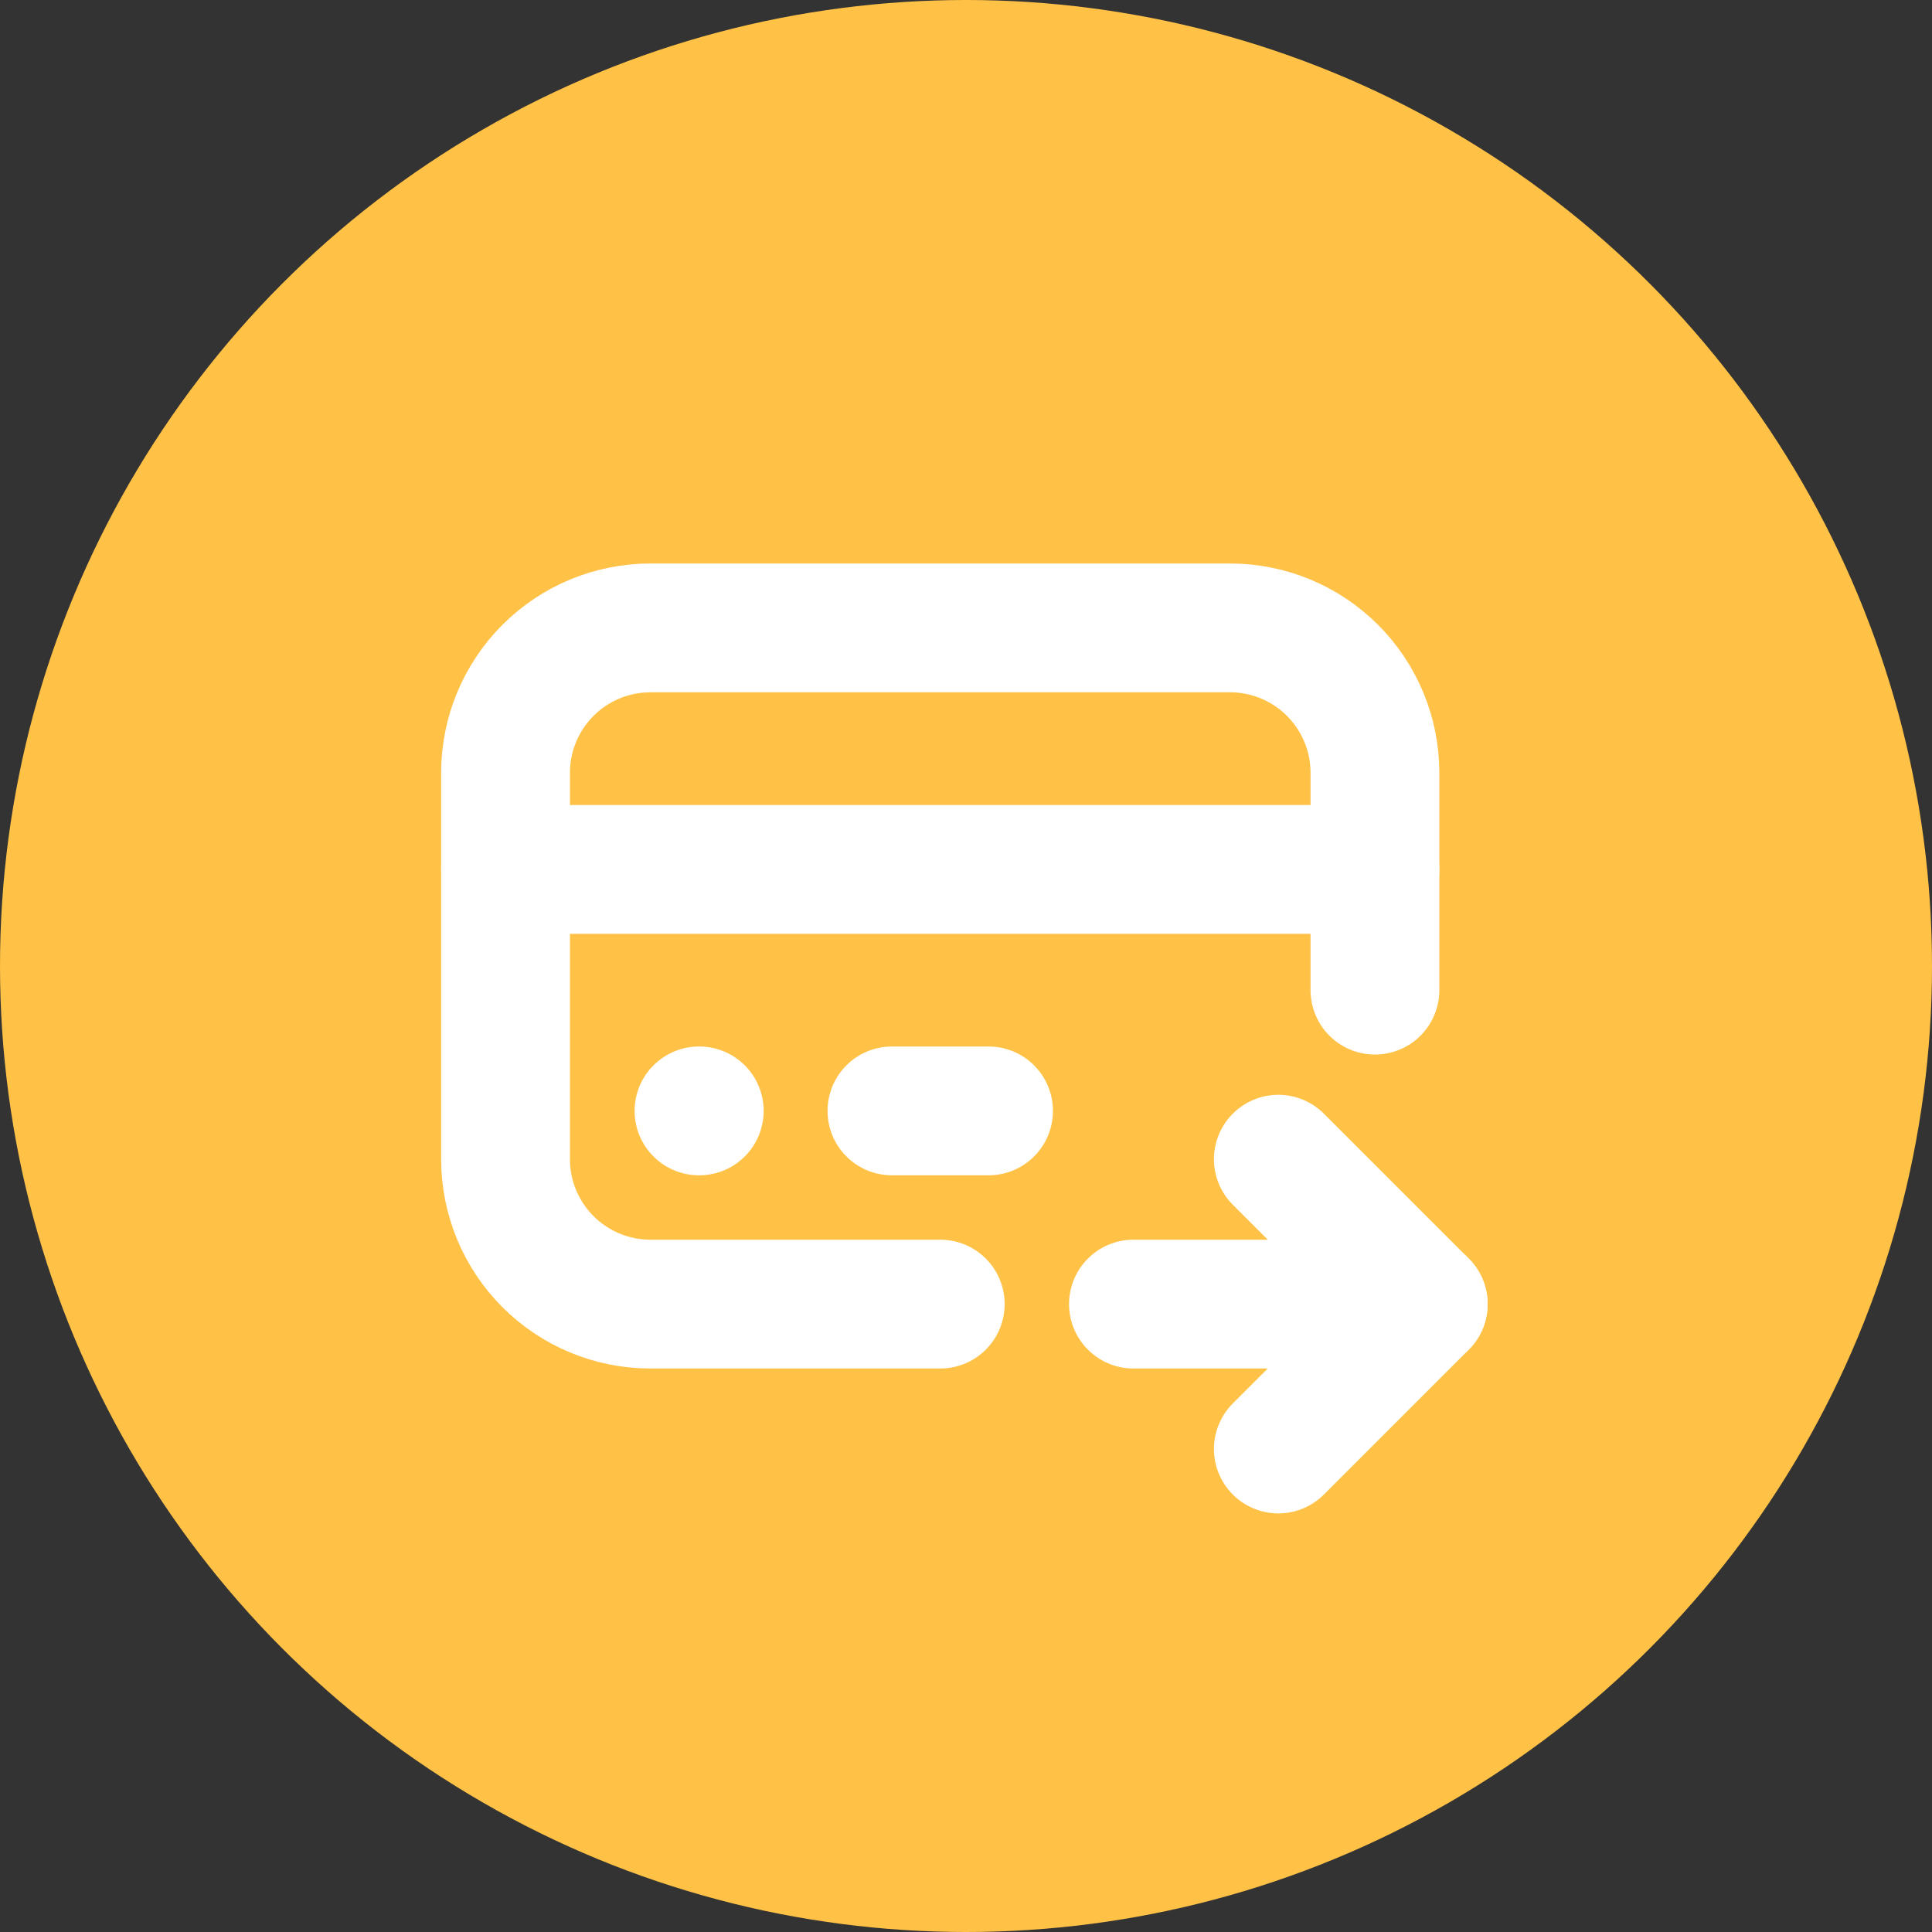 <svg width="30" height="30" viewBox="0 0 30 30" fill="none" xmlns="http://www.w3.org/2000/svg">
<rect x="0" y="0" width="30" height="30" fill="#333333" stroke="none"/>
<circle cx="15" cy="15" r="15" fill="#FFC246"/>
<g clip-path="url(#clip0_41_558)">
<path d="M14.6 20.25H10.1C9.503 20.25 8.931 20.013 8.509 19.591C8.087 19.169 7.85 18.597 7.85 18V12C7.85 11.403 8.087 10.831 8.509 10.409C8.931 9.987 9.503 9.75 10.1 9.75H19.1C19.697 9.75 20.269 9.987 20.691 10.409C21.113 10.831 21.35 11.403 21.35 12V15.375" stroke="white" stroke-width="2" stroke-linecap="round" stroke-linejoin="round"/>
<path d="M7.85 13.5H21.35" stroke="white" stroke-width="2" stroke-linecap="round" stroke-linejoin="round"/>
<path d="M17.6 20.25H22.1" stroke="white" stroke-width="2" stroke-linecap="round" stroke-linejoin="round"/>
<path d="M19.85 18L22.1 20.25L19.85 22.5" stroke="white" stroke-width="2" stroke-linecap="round" stroke-linejoin="round"/>
<path d="M10.854 17.25H10.858" stroke="white" stroke-width="2" stroke-linecap="round" stroke-linejoin="round"/>
<path d="M13.85 17.25H15.35" stroke="white" stroke-width="2" stroke-linecap="round" stroke-linejoin="round"/>
</g>
<defs>
<clipPath id="clip0_41_558">
<rect width="18" height="18" fill="white" transform="translate(5.6 6)"/>
</clipPath>
</defs>
</svg>
